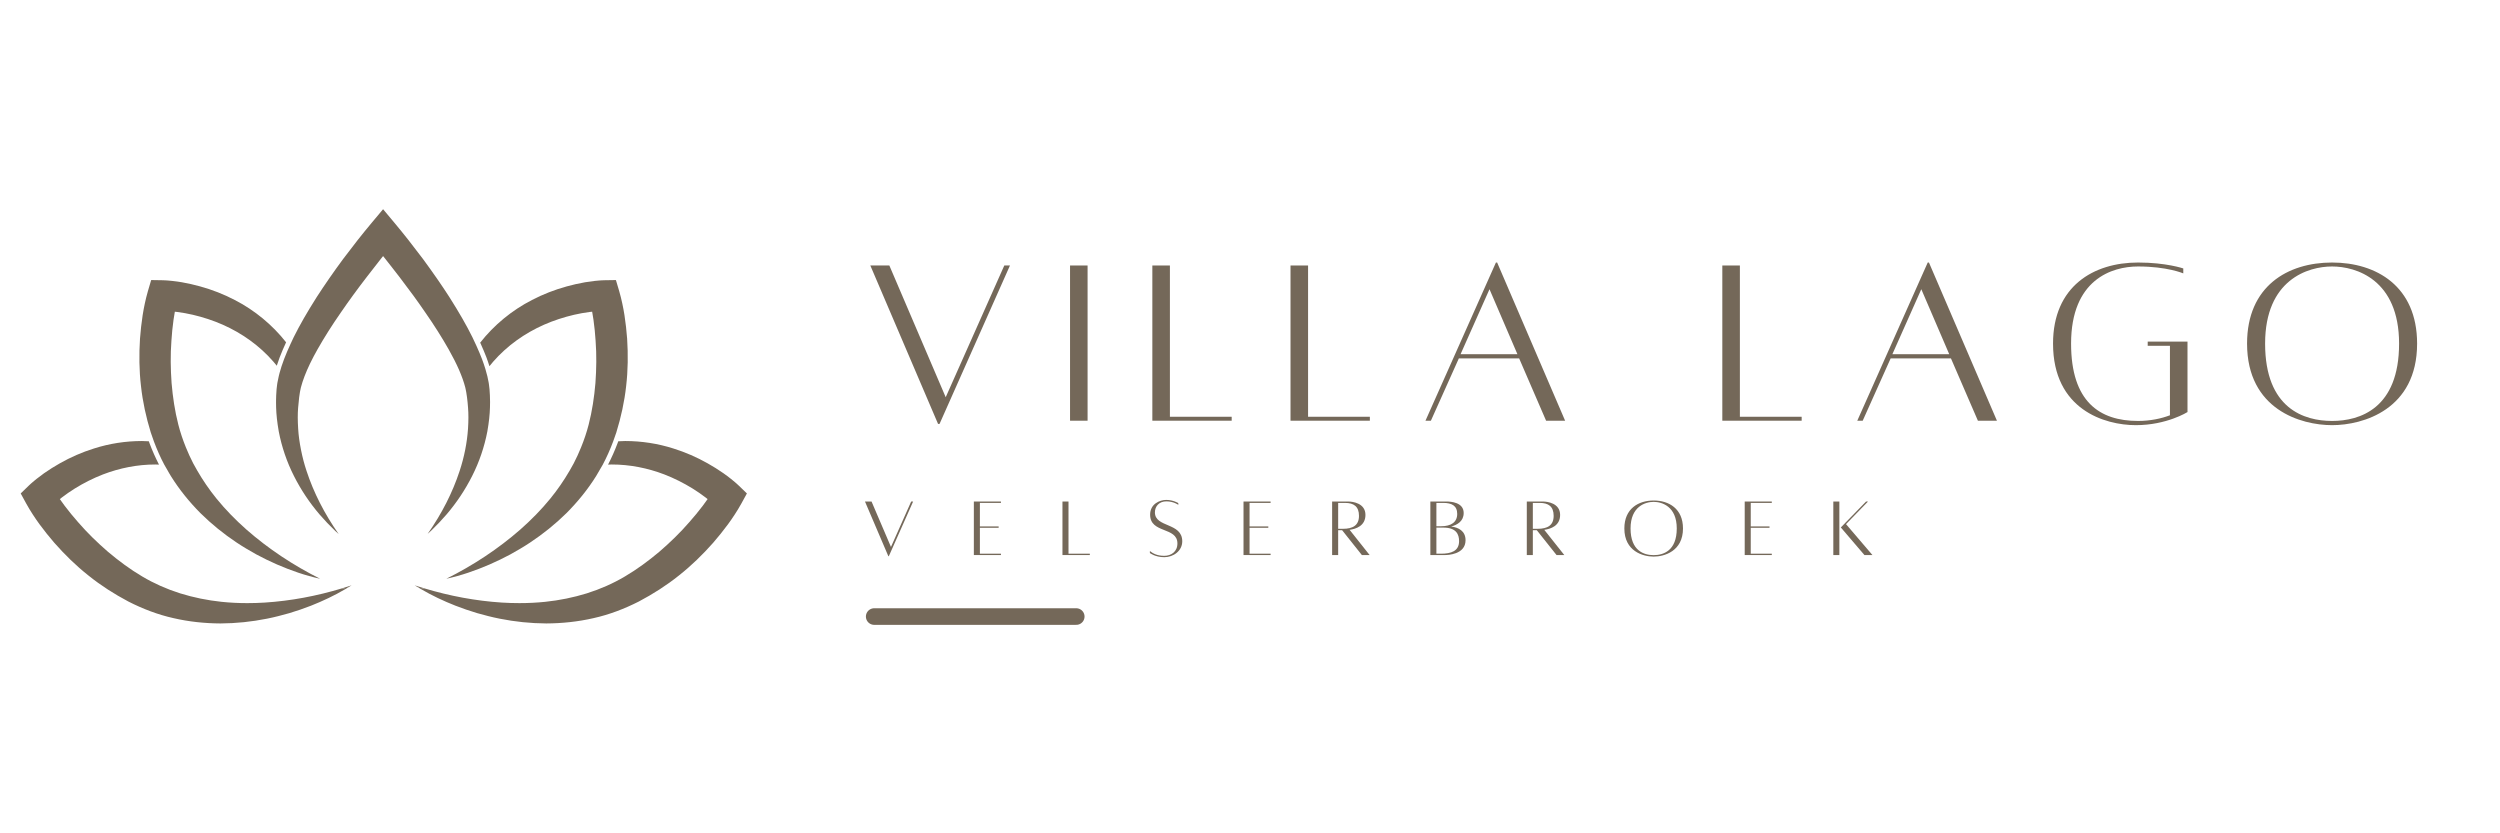 <svg xmlns="http://www.w3.org/2000/svg" xmlns:xlink="http://www.w3.org/1999/xlink" width="2560" viewBox="0 0 1920 639.75" height="853" preserveAspectRatio="xMidYMid meet"><defs><g></g><clipPath id="81f6952764"><path d="M 15.902 338.16 L 265.434 338.16 L 265.434 478.539 L 15.902 478.539 Z M 15.902 338.16 " clip-rule="nonzero"></path></clipPath><clipPath id="38f1e05139"><path d="M 323.062 338.16 L 573.617 338.16 L 573.617 478.539 L 323.062 478.539 Z M 323.062 338.16 " clip-rule="nonzero"></path></clipPath><clipPath id="b36632152a"><path d="M 211 160.664 L 377 160.664 L 377 411 L 211 411 Z M 211 160.664 " clip-rule="nonzero"></path></clipPath></defs><g clip-path="url(#81f6952764)"><path fill="#746859" d="M 189.914 463.199 C 183.285 463.199 176.699 462.883 170.184 462.203 C 159.289 461.062 148.617 458.883 138.363 455.695 C 128.121 452.461 118.324 448.133 109.195 442.707 C 100.047 437.312 91.23 430.781 82.988 423.832 C 74.812 416.75 66.996 409.199 59.922 400.973 C 56.312 396.93 52.91 392.711 49.645 388.414 L 45.961 383.309 C 46.473 382.906 46.969 382.492 47.484 382.09 C 50.664 379.648 53.992 377.344 57.418 375.207 C 64.289 370.953 71.539 367.285 79.062 364.367 C 91.867 359.453 105.5 356.73 119.332 356.73 C 120.254 356.73 121.18 356.797 122.102 356.82 C 119.445 351.637 116.969 346.137 114.809 340.332 C 114.625 339.836 114.469 339.387 114.297 338.91 C 112.535 338.832 110.781 338.707 109.016 338.707 C 96.547 338.707 84.023 340.648 72.137 344.449 C 63.016 347.297 54.238 351.141 45.949 355.84 C 41.797 358.18 37.758 360.719 33.828 363.465 C 31.867 364.848 29.949 366.301 28.047 367.816 C 27.094 368.582 26.148 369.352 25.199 370.164 L 23.773 371.414 C 23.258 371.875 22.879 372.211 22.18 372.887 L 15.902 378.965 L 20.191 386.82 C 21.125 388.543 21.855 389.746 22.684 391.137 L 25.156 395.074 C 26.812 397.668 28.57 400.16 30.352 402.637 C 33.973 407.523 37.734 412.289 41.715 416.863 C 49.727 425.961 58.426 434.484 67.965 442.027 C 77.473 449.672 87.676 456.184 98.594 461.973 C 109.602 467.586 121.215 472.055 133.191 474.719 C 145.133 477.5 157.312 478.75 169.367 478.812 C 181.426 478.75 193.363 477.484 204.992 475.156 C 210.812 474.004 216.535 472.508 222.195 470.902 C 227.832 469.191 233.402 467.328 238.848 465.176 C 248.012 461.551 256.914 457.352 265.324 452.375 L 262.77 451.828 C 243.164 457.762 223.199 461.504 203.34 462.781 C 198.855 463.055 194.375 463.199 189.914 463.199 " fill-opacity="1" fill-rule="nonzero"></path></g><path fill="#746859" d="M 270.031 449.539 C 268.816 449.941 267.59 450.309 266.375 450.691 L 267.324 451.172 C 268.223 450.621 269.148 450.109 270.031 449.539 " fill-opacity="1" fill-rule="nonzero"></path><path fill="#746859" d="M 121.922 348.152 C 120.59 345.164 119.359 342.133 118.215 339.062 C 119.359 342.133 120.59 345.164 121.922 348.152 " fill-opacity="1" fill-rule="nonzero"></path><path fill="#746859" d="M 189.301 406.738 C 180.934 399.344 173.164 391.41 166.262 382.91 C 160.711 376.062 155.766 368.832 151.434 361.32 C 150.387 359.504 149.344 357.688 148.371 355.84 C 146.297 351.844 144.457 347.754 142.773 343.613 C 140.445 337.875 138.457 332.023 136.941 326.051 C 134.297 315.777 132.68 304.93 131.777 294.199 C 131.004 283.414 130.828 272.551 131.645 261.742 C 131.957 256.332 132.539 250.945 133.27 245.602 L 134.281 239.391 C 134.93 239.469 135.57 239.523 136.219 239.605 C 140.199 240.125 144.18 240.844 148.117 241.754 C 155.988 243.598 163.707 246.125 171.094 249.379 C 185.836 255.922 199.246 265.414 209.977 277.754 C 210.871 278.762 211.711 279.832 212.566 280.879 C 213.23 278.805 213.949 276.684 214.801 274.441 C 216.262 270.621 217.941 266.754 219.719 262.887 C 209.176 249.469 195.57 238.254 180.301 230.398 C 171.832 225.973 162.906 222.492 153.719 219.961 C 149.125 218.684 144.473 217.625 139.75 216.793 C 137.383 216.379 134.996 216.059 132.578 215.785 C 131.367 215.652 130.152 215.527 128.91 215.434 L 127.012 215.309 C 126.32 215.273 125.816 215.242 124.844 215.227 L 116.102 215.086 L 113.57 223.672 C 113.016 225.551 112.676 226.918 112.277 228.488 L 111.238 233.016 C 110.574 236.02 110.047 239.023 109.559 242.035 C 108.66 248.047 107.945 254.074 107.52 260.121 C 106.746 272.211 106.863 284.379 108.27 296.449 C 109.582 308.574 112.184 320.383 115.805 332.188 C 116.152 333.258 116.551 334.312 116.922 335.379 C 117.141 335.992 117.348 336.609 117.57 337.223 C 117.793 337.832 117.988 338.453 118.215 339.062 C 119.359 342.133 120.59 345.164 121.922 348.152 C 123.25 351.141 124.68 354.078 126.211 356.957 C 126.551 357.602 126.953 358.207 127.309 358.848 C 127.66 359.488 128.043 360.109 128.406 360.742 C 129.344 362.379 130.234 364.047 131.246 365.637 C 137.723 376.039 145.449 385.523 153.93 394.078 C 162.5 402.551 171.84 410.086 181.707 416.656 C 186.637 419.953 191.746 422.934 196.887 425.801 C 202.082 428.57 207.344 431.184 212.715 433.508 C 223.457 438.148 234.492 442.043 245.832 444.477 C 225.176 434.137 206.098 421.48 189.301 406.738 " fill-opacity="1" fill-rule="nonzero"></path><path fill="#746859" d="M 267.324 451.172 L 266.375 450.691 C 265.172 451.074 263.973 451.465 262.77 451.828 L 265.324 452.375 C 265.996 451.977 266.66 451.578 267.324 451.172 " fill-opacity="1" fill-rule="nonzero"></path><g clip-path="url(#38f1e05139)"><path fill="#746859" d="M 466.988 356.816 C 467.918 356.793 468.852 356.727 469.781 356.727 C 483.668 356.727 497.355 359.449 510.211 364.363 C 517.762 367.285 525.039 370.949 531.938 375.203 C 535.379 377.34 538.715 379.645 541.91 382.086 C 542.43 382.484 542.926 382.902 543.441 383.305 L 539.742 388.41 C 536.465 392.707 533.047 396.926 529.426 400.973 C 522.324 409.195 514.477 416.75 506.266 423.828 C 497.996 430.773 489.141 437.309 479.961 442.703 C 470.793 448.133 460.957 452.457 450.676 455.691 C 440.383 458.883 429.668 461.059 418.734 462.199 C 412.195 462.879 405.578 463.195 398.922 463.195 C 394.445 463.195 389.949 463.055 385.445 462.777 C 365.508 461.5 345.465 457.758 325.781 451.824 L 323.219 452.371 C 331.664 457.348 340.598 461.547 349.797 465.168 C 355.266 467.32 360.855 469.188 366.516 470.898 C 372.199 472.504 377.945 474.004 383.785 475.152 C 395.461 477.48 407.445 478.746 419.555 478.809 C 431.652 478.746 443.879 477.496 455.867 474.719 C 467.891 472.051 479.551 467.582 490.602 461.973 C 501.562 456.18 511.805 449.668 521.348 442.023 C 530.926 434.48 539.66 425.957 547.703 416.863 C 551.699 412.285 555.473 407.52 559.109 402.633 C 560.898 400.16 562.664 397.664 564.328 395.07 L 566.805 391.137 C 567.641 389.742 568.371 388.535 569.312 386.816 L 573.617 378.961 L 567.312 372.883 C 566.609 372.207 566.23 371.871 565.715 371.41 L 564.281 370.16 C 563.328 369.348 562.379 368.578 561.422 367.812 C 559.512 366.297 557.59 364.84 555.617 363.465 C 551.676 360.715 547.617 358.18 543.449 355.836 C 535.129 351.137 526.316 347.297 517.164 344.445 C 505.23 340.645 492.652 338.703 480.137 338.703 C 478.363 338.703 476.594 338.828 474.824 338.91 C 474.648 339.387 474.492 339.832 474.309 340.332 C 472.137 346.137 469.656 351.633 466.988 356.816 " fill-opacity="1" fill-rule="nonzero"></path></g><path fill="#746859" d="M 318.492 449.535 C 319.383 450.109 320.309 450.617 321.211 451.168 L 322.168 450.691 C 320.945 450.305 319.715 449.941 318.492 449.535 " fill-opacity="1" fill-rule="nonzero"></path><path fill="#746859" d="M 481.641 260.117 C 481.211 254.07 480.496 248.043 479.59 242.031 C 479.102 239.023 478.574 236.016 477.906 233.012 L 476.863 228.484 C 476.465 226.914 476.121 225.547 475.566 223.668 L 473.023 215.086 L 464.25 215.223 C 463.273 215.238 462.762 215.27 462.074 215.305 L 460.168 215.434 C 458.918 215.523 457.699 215.648 456.48 215.777 C 454.055 216.055 451.66 216.379 449.285 216.789 C 444.543 217.621 439.871 218.68 435.262 219.957 C 426.035 222.488 417.078 225.969 408.578 230.395 C 393.137 238.305 379.391 249.621 368.777 263.164 C 368.906 263.445 369.039 263.715 369.168 263.996 C 370.953 267.945 372.352 271.266 373.566 274.453 C 374.398 276.645 375.16 278.934 375.883 281.238 C 376.836 280.062 377.777 278.879 378.781 277.75 C 389.559 265.41 403.02 255.918 417.816 249.371 C 425.23 246.121 432.98 243.594 440.883 241.75 C 444.836 240.84 448.832 240.121 452.828 239.602 C 453.48 239.52 454.125 239.465 454.773 239.387 L 455.789 245.598 C 456.523 250.945 457.105 256.332 457.422 261.738 C 458.242 272.547 458.062 283.41 457.289 294.195 C 456.379 304.922 454.762 315.773 452.102 326.047 C 450.582 332.02 448.582 337.871 446.246 343.605 C 444.555 347.75 442.711 351.84 440.629 355.836 C 439.652 357.684 438.605 359.504 437.555 361.32 C 433.203 368.828 428.242 376.062 422.668 382.906 C 415.738 391.406 407.941 399.34 399.539 406.734 C 382.676 421.48 363.523 434.133 342.785 444.473 C 354.172 442.039 365.25 438.148 376.031 433.504 C 381.43 431.18 386.707 428.562 391.926 425.797 C 397.086 422.934 402.211 419.949 407.16 416.652 C 417.07 410.086 426.445 402.551 435.051 394.074 C 443.562 385.52 451.32 376.035 457.82 365.633 C 458.836 364.043 459.73 362.375 460.672 360.738 C 461.035 360.105 461.422 359.484 461.777 358.844 C 462.129 358.207 462.535 357.598 462.879 356.953 C 465.949 351.191 468.609 345.199 470.902 339.059 C 471.133 338.449 471.328 337.832 471.551 337.219 C 471.773 336.605 471.98 335.988 472.199 335.375 C 472.574 334.309 472.973 333.258 473.32 332.184 C 476.953 320.379 479.57 308.566 480.887 296.449 C 482.301 284.379 482.414 272.207 481.641 260.117 " fill-opacity="1" fill-rule="nonzero"></path><path fill="#746859" d="M 322.168 450.691 L 321.211 451.168 C 321.879 451.574 322.547 451.977 323.219 452.371 L 325.781 451.824 C 324.574 451.461 323.375 451.07 322.168 450.691 " fill-opacity="1" fill-rule="nonzero"></path><g clip-path="url(#b36632152a)"><path fill="#746859" d="M 376.246 303.68 L 375.957 299.012 C 375.895 297.973 375.727 296.816 375.562 295.668 L 375.34 294.047 C 375.062 292.418 374.719 290.75 374.312 289.031 C 373.879 287.219 373.375 285.352 372.785 283.402 C 371.988 280.793 371.109 278.215 370.172 275.746 C 368.98 272.637 367.609 269.375 365.855 265.492 C 365.422 264.539 364.969 263.609 364.527 262.66 C 363.965 261.438 363.41 260.203 362.816 259.004 C 358.195 249.688 352.711 240.129 345.031 228.008 C 339.254 219.055 332.668 209.551 324.902 198.965 C 317.148 188.625 310.18 179.793 302.984 171.172 L 294.211 160.668 L 285.414 171.176 C 278.41 179.539 271.438 188.371 263.48 198.969 C 256.141 208.926 249.547 218.43 243.336 228.008 C 235.738 239.988 230.25 249.551 225.551 258.992 C 224.988 260.121 224.5 261.25 223.965 262.383 C 223.672 263 223.383 263.621 223.094 264.238 C 221.324 268.09 219.648 271.938 218.199 275.738 C 216.723 279.625 215.598 283.102 214.703 286.445 C 214.504 287.195 214.312 287.938 214.137 288.676 C 213.703 290.496 213.312 292.301 213.016 294.105 L 212.797 295.668 C 212.633 296.816 212.465 297.973 212.402 299.012 L 212.113 303.711 C 212.027 304.766 212.027 305.781 212.023 306.797 L 212 309.289 C 211.984 310.488 211.969 311.684 212.059 312.879 C 212.215 318.473 212.855 324.297 214.074 331.301 C 216.367 343.266 220.301 354.805 225.754 365.559 C 231.051 376.082 237.668 386.02 245.43 395.105 C 249.188 399.465 253.262 403.742 257.539 407.828 C 258.336 408.555 259.195 409.336 260.109 410.145 C 249.16 394.566 240.879 378.316 235.43 361.691 C 233.73 356.613 232.305 351.191 231.195 345.605 C 230.004 339.613 229.285 334.289 228.992 329.332 C 228.59 322.996 228.578 317.84 228.961 313.117 L 229.121 311.52 C 229.293 309.391 229.48 307.258 229.754 305.141 L 230.344 301.195 C 230.469 300.359 230.633 299.637 230.797 298.926 C 230.891 298.508 230.984 298.094 231.07 297.652 C 231.777 294.91 232.691 292.094 233.895 288.926 C 236.254 282.75 239.496 276.031 243.801 268.398 C 249.051 259.129 255.094 249.586 261.762 240.016 C 267.855 231.129 274.598 221.887 281.789 212.562 C 285.379 207.848 289.07 203.113 292.797 198.441 L 294.211 196.672 L 295.637 198.441 C 296.434 199.441 297.219 200.449 298 201.461 L 301.121 205.441 C 302.988 207.816 304.855 210.191 306.668 212.578 C 314.406 222.656 320.953 231.648 326.684 240.055 C 333.438 249.75 339.48 259.297 344.625 268.406 C 351.039 279.766 355.191 289.297 357.324 297.547 C 357.434 298.098 357.527 298.512 357.625 298.926 C 357.785 299.641 357.953 300.363 358.078 301.203 L 358.664 305.109 C 359.02 307.789 359.262 310.461 359.461 313.137 C 359.844 317.84 359.832 322.992 359.43 329.332 C 358.68 340.113 356.516 350.996 353 361.688 C 347.574 378.25 339.332 394.453 328.438 410 C 329.301 409.23 330.117 408.488 330.879 407.793 C 335.105 403.754 339.18 399.473 342.957 395.086 C 350.695 386.027 357.309 376.09 362.613 365.555 C 368.066 354.793 372 343.258 374.297 331.27 C 375.508 324.293 376.145 318.469 376.297 312.965 C 376.414 310.258 376.398 307.398 376.246 303.68 " fill-opacity="1" fill-rule="nonzero"></path></g><g fill="#746859" fill-opacity="1"><g transform="translate(662.143, 322.914)"><g><path d="M 109.156 -119.016 L 64.156 -17.844 L 20.875 -119.016 L 6.266 -119.016 L 58.281 2.656 L 59.422 2.656 L 113.516 -119.016 Z M 109.156 -119.016 "></path></g></g></g><g fill="#746859" fill-opacity="1"><g transform="translate(810.776, 322.914)"><g><path d="M 11.016 0.188 L 24.484 0.188 L 24.484 -119.016 L 11.016 -119.016 Z M 11.016 0.188 "></path></g></g></g><g fill="#746859" fill-opacity="1"><g transform="translate(875.89, 322.914)"><g><path d="M 22.594 -2.844 L 22.594 -119.016 L 9.109 -119.016 L 9.109 0.188 L 70.047 0.188 L 70.047 -2.844 Z M 22.594 -2.844 "></path></g></g></g><g fill="#746859" fill-opacity="1"><g transform="translate(982.004, 322.914)"><g><path d="M 22.594 -2.844 L 22.594 -119.016 L 9.109 -119.016 L 9.109 0.188 L 70.047 0.188 L 70.047 -2.844 Z M 22.594 -2.844 "></path></g></g></g><g fill="#746859" fill-opacity="1"><g transform="translate(1088.118, 322.914)"><g><path d="M 99.281 0.188 L 113.891 0.188 L 61.688 -121.297 L 60.75 -121.297 L 6.641 0.188 L 10.812 0.188 L 32.266 -47.641 L 78.594 -47.641 Z M 33.594 -50.875 L 55.812 -100.797 L 77.266 -50.875 Z M 33.594 -50.875 "></path></g></g></g><g fill="#746859" fill-opacity="1"><g transform="translate(1237.51, 322.914)"><g></g></g></g><g fill="#746859" fill-opacity="1"><g transform="translate(1313.633, 322.914)"><g><path d="M 22.594 -2.844 L 22.594 -119.016 L 9.109 -119.016 L 9.109 0.188 L 70.047 0.188 L 70.047 -2.844 Z M 22.594 -2.844 "></path></g></g></g><g fill="#746859" fill-opacity="1"><g transform="translate(1419.747, 322.914)"><g><path d="M 99.281 0.188 L 113.891 0.188 L 61.688 -121.297 L 60.75 -121.297 L 6.641 0.188 L 10.812 0.188 L 32.266 -47.641 L 78.594 -47.641 Z M 33.594 -50.875 L 55.812 -100.797 L 77.266 -50.875 Z M 33.594 -50.875 "></path></g></g></g><g fill="#746859" fill-opacity="1"><g transform="translate(1569.139, 322.914)"><g><path d="M 80.297 -60.562 L 80.297 -57.328 L 97.375 -57.328 L 97.375 -3.984 C 90.922 -1.516 82.391 0.375 72.891 0.375 C 43.281 0.375 21.453 -14.422 21.453 -59.031 C 21.453 -108.203 52.766 -118.266 72.891 -118.266 C 95.297 -118.266 107.625 -112.953 107.625 -112.953 L 107.625 -116.75 C 107.625 -116.75 94.531 -121.297 72.891 -121.297 C 38.719 -121.297 7.594 -103.078 7.594 -59.031 C 7.594 -8.359 47.266 3.609 71.188 3.609 C 94.922 3.609 110.859 -6.453 110.859 -6.453 L 110.859 -60.562 Z M 80.297 -60.562 "></path></g></g></g><g fill="#746859" fill-opacity="1"><g transform="translate(1718.15, 322.914)"><g><path d="M 72.891 -121.297 C 38.719 -121.297 7.594 -103.078 7.594 -59.031 C 7.594 -8.359 48.969 3.609 72.891 3.609 C 96.625 3.609 138.188 -8.359 138.188 -59.031 C 138.188 -103.078 106.875 -121.297 72.891 -121.297 Z M 72.891 0.375 C 51.438 0.375 21.453 -9.109 21.453 -59.031 C 21.453 -108.203 54.484 -118.266 72.891 -118.266 C 91.312 -118.266 124.344 -108.203 124.344 -59.031 C 124.344 -9.109 94.156 0.375 72.891 0.375 Z M 72.891 0.375 "></path></g></g></g><path stroke-linecap="round" transform="matrix(0.75, 0, 0, 0.75, 665.012, 467.134)" fill="none" stroke-linejoin="miter" d="M 8.497 8.502 L 215.386 8.502 " stroke="#746859" stroke-width="17" stroke-opacity="1" stroke-miterlimit="4"></path><g fill="#746859" fill-opacity="1"><g transform="translate(662.143, 426.218)"><g><path d="M 37.641 -41.047 L 22.125 -6.156 L 7.203 -41.047 L 2.156 -41.047 L 20.094 0.922 L 20.484 0.922 L 39.141 -41.047 Z M 37.641 -41.047 "></path></g></g></g><g fill="#746859" fill-opacity="1"><g transform="translate(744.775, 426.218)"><g><path d="M 23.953 -39.984 L 23.953 -41.047 L 3.141 -41.047 L 3.141 0.062 L 23.953 0.062 L 23.953 -0.984 L 7.781 -0.984 L 7.781 -20.875 L 22.188 -20.875 L 22.188 -21.922 L 7.781 -21.922 L 7.781 -39.984 Z M 23.953 -39.984 "></path></g></g></g><g fill="#746859" fill-opacity="1"><g transform="translate(812.828, 426.218)"><g><path d="M 7.781 -0.984 L 7.781 -41.047 L 3.141 -41.047 L 3.141 0.062 L 24.156 0.062 L 24.156 -0.984 Z M 7.781 -0.984 "></path></g></g></g><g fill="#746859" fill-opacity="1"><g transform="translate(880.816, 426.218)"><g><path d="M 2.297 -3.016 L 2.297 -1.5 C 2.297 -1.5 6.281 1.703 13.359 1.703 C 20.422 1.703 27.156 -3.203 27.156 -10.469 C 27.156 -25.141 6.156 -20.812 6.156 -32.719 C 6.156 -37.375 9.359 -41.172 14.984 -41.172 C 20.547 -41.172 24.156 -38.484 24.156 -38.484 L 24.094 -39.859 C 24.094 -39.859 20.156 -42.281 14.922 -42.281 C 9.75 -42.281 2.484 -39.141 2.484 -30.953 C 2.484 -16.297 23.438 -21.797 23.438 -8.844 C 23.438 -2.484 18.594 0.656 13.359 0.656 C 7.719 0.656 4.578 -1.25 2.297 -3.016 Z M 2.297 -3.016 "></path></g></g></g><g fill="#746859" fill-opacity="1"><g transform="translate(951.877, 426.218)"><g><path d="M 23.953 -39.984 L 23.953 -41.047 L 3.141 -41.047 L 3.141 0.062 L 23.953 0.062 L 23.953 -0.984 L 7.781 -0.984 L 7.781 -20.875 L 22.188 -20.875 L 22.188 -21.922 L 7.781 -21.922 L 7.781 -39.984 Z M 23.953 -39.984 "></path></g></g></g><g fill="#746859" fill-opacity="1"><g transform="translate(1019.93, 426.218)"><g><path d="M 31.938 0.062 L 16.562 -19.312 C 21.406 -19.969 28.734 -22.312 28.734 -30.766 C 28.734 -39.797 18.922 -41.047 15.578 -41.047 C 12.375 -41.047 3.141 -41.047 3.141 -41.047 L 3.141 0.062 L 7.781 0.062 L 7.781 -19.047 L 10.797 -19.047 L 25.984 0.062 Z M 7.781 -39.984 L 13.094 -39.984 C 19.766 -39.984 23.766 -37.25 23.766 -30.047 C 23.766 -22.719 19.047 -20.094 11.391 -20.094 L 7.781 -20.094 Z M 7.781 -39.984 "></path></g></g></g><g fill="#746859" fill-opacity="1"><g transform="translate(1095.371, 426.218)"><g><path d="M 19.109 -21.859 C 23.625 -23.047 28.734 -25.781 28.734 -32.266 C 28.734 -40.578 18.516 -41.047 15.578 -41.047 L 3.141 -41.047 L 3.141 0.062 L 14.406 0.062 C 16.172 0.062 30.172 -0.203 30.172 -11.328 C 30.172 -18.453 24.734 -21.141 19.109 -21.859 Z M 13.094 -39.984 C 19.375 -39.984 23.766 -37.969 23.766 -31.547 C 23.766 -25.141 19.047 -22.062 11.391 -22.062 L 7.781 -22.062 L 7.781 -39.984 Z M 11.391 -0.984 L 7.781 -0.984 L 7.781 -21.016 L 13.094 -21.016 C 23.047 -21.016 25.203 -15.844 25.203 -10.609 C 25.203 -2.875 18.922 -0.984 11.391 -0.984 Z M 11.391 -0.984 "></path></g></g></g><g fill="#746859" fill-opacity="1"><g transform="translate(1169.438, 426.218)"><g><path d="M 31.938 0.062 L 16.562 -19.312 C 21.406 -19.969 28.734 -22.312 28.734 -30.766 C 28.734 -39.797 18.922 -41.047 15.578 -41.047 C 12.375 -41.047 3.141 -41.047 3.141 -41.047 L 3.141 0.062 L 7.781 0.062 L 7.781 -19.047 L 10.797 -19.047 L 25.984 0.062 Z M 7.781 -39.984 L 13.094 -39.984 C 19.766 -39.984 23.766 -37.25 23.766 -30.047 C 23.766 -22.719 19.047 -20.094 11.391 -20.094 L 7.781 -20.094 Z M 7.781 -39.984 "></path></g></g></g><g fill="#746859" fill-opacity="1"><g transform="translate(1244.879, 426.218)"><g><path d="M 25.141 -41.828 C 13.359 -41.828 2.625 -35.547 2.625 -20.359 C 2.625 -2.875 16.891 1.25 25.141 1.25 C 33.312 1.25 47.656 -2.875 47.656 -20.359 C 47.656 -35.547 36.844 -41.828 25.141 -41.828 Z M 25.141 0.125 C 17.734 0.125 7.391 -3.141 7.391 -20.359 C 7.391 -37.312 18.781 -40.781 25.141 -40.781 C 31.484 -40.781 42.875 -37.312 42.875 -20.359 C 42.875 -3.141 32.469 0.125 25.141 0.125 Z M 25.141 0.125 "></path></g></g></g><g fill="#746859" fill-opacity="1"><g transform="translate(1336.794, 426.218)"><g><path d="M 23.953 -39.984 L 23.953 -41.047 L 3.141 -41.047 L 3.141 0.062 L 23.953 0.062 L 23.953 -0.984 L 7.781 -0.984 L 7.781 -20.875 L 22.188 -20.875 L 22.188 -21.922 L 7.781 -21.922 L 7.781 -39.984 Z M 23.953 -39.984 "></path></g></g></g><g fill="#746859" fill-opacity="1"><g transform="translate(1404.847, 426.218)"><g><path d="M 3.141 0.062 L 7.781 0.062 L 7.781 -41.047 L 3.141 -41.047 Z M 12.891 -23.688 L 29.781 -41.047 L 28.281 -41.047 L 8.906 -21.141 L 27.031 0.062 L 33.188 0.062 Z M 12.891 -23.688 "></path></g></g></g></svg>